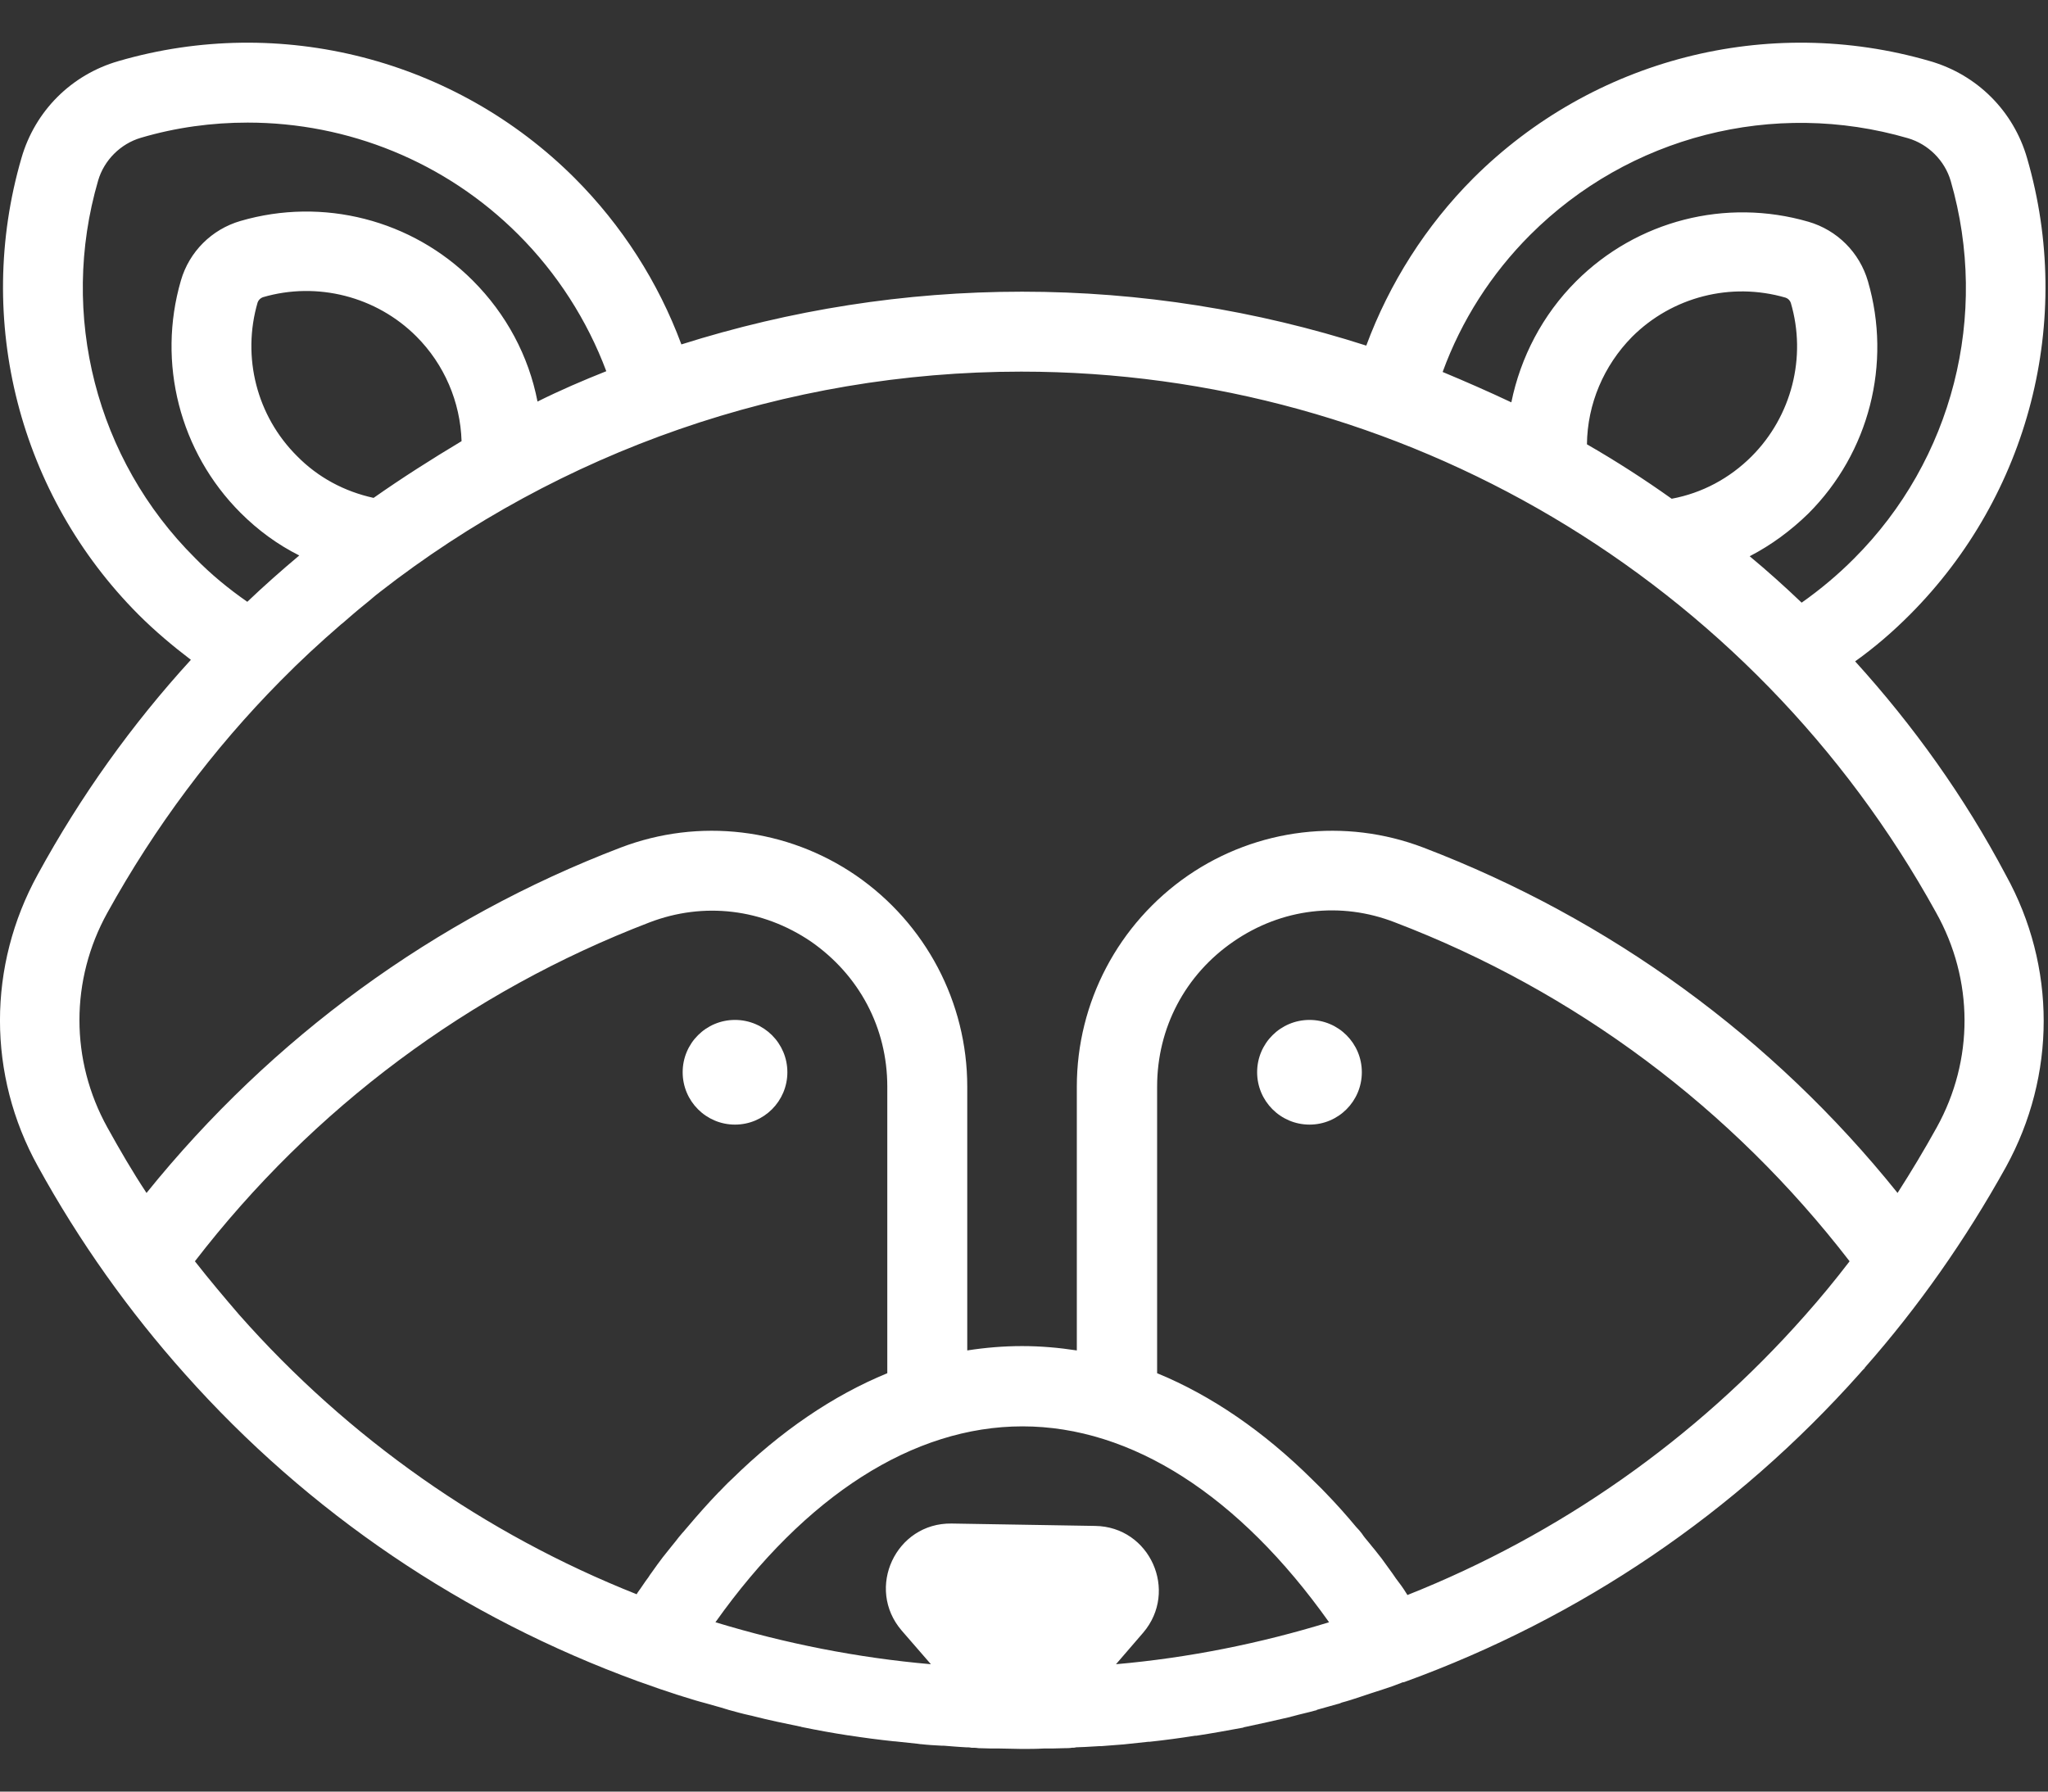 <svg width="24" height="21" viewBox="0 0 24 21" fill="none" xmlns="http://www.w3.org/2000/svg">
<rect x="0" y="0" width="24" height="21" fill="#333333" stroke="none"/>
<path d="M21.74 7.752C21.97 7.588 22.186 7.401 22.382 7.204C23.778 5.803 24.308 3.756 23.755 1.854C23.596 1.301 23.169 0.875 22.616 0.716C20.714 0.163 18.667 0.692 17.266 2.088C16.709 2.646 16.282 3.32 16.011 4.051C14.727 3.639 13.368 3.419 11.977 3.419C10.6 3.419 9.26 3.634 7.985 4.037C7.714 3.306 7.287 2.641 6.735 2.088C5.338 0.692 3.286 0.163 1.389 0.716C0.836 0.875 0.41 1.301 0.251 1.854C-0.302 3.756 0.227 5.803 1.623 7.204C1.815 7.396 2.022 7.57 2.237 7.734C1.548 8.488 0.944 9.331 0.443 10.249C-0.148 11.322 -0.148 12.601 0.443 13.669C0.93 14.555 1.511 15.37 2.167 16.105C3.614 17.731 5.427 18.959 7.479 19.708C7.484 19.708 7.489 19.713 7.494 19.713C7.573 19.741 7.653 19.769 7.732 19.797C7.775 19.811 7.817 19.825 7.859 19.839C7.906 19.854 7.953 19.872 8.004 19.886C8.07 19.905 8.135 19.928 8.206 19.947C8.229 19.952 8.253 19.961 8.276 19.966C8.351 19.989 8.431 20.008 8.505 20.032C8.515 20.036 8.524 20.036 8.534 20.041C8.618 20.064 8.702 20.088 8.791 20.107C8.805 20.111 8.815 20.111 8.829 20.116C9.011 20.163 9.194 20.2 9.377 20.238C9.382 20.238 9.386 20.238 9.391 20.242C9.574 20.28 9.756 20.313 9.939 20.341H9.944C10.122 20.369 10.3 20.392 10.478 20.411C10.482 20.411 10.487 20.411 10.487 20.411C10.576 20.42 10.661 20.43 10.75 20.439C10.764 20.439 10.773 20.444 10.787 20.444C10.787 20.444 10.787 20.444 10.792 20.444C10.871 20.453 10.956 20.458 11.035 20.462C11.045 20.462 11.049 20.462 11.059 20.462C11.101 20.467 11.143 20.467 11.185 20.472C11.232 20.477 11.274 20.477 11.321 20.481C11.34 20.481 11.363 20.481 11.382 20.486C11.41 20.486 11.438 20.486 11.466 20.491C11.518 20.491 11.569 20.495 11.616 20.495C11.626 20.495 11.635 20.495 11.644 20.495C11.668 20.495 11.691 20.495 11.715 20.495C11.799 20.495 11.888 20.5 11.972 20.5C12.057 20.5 12.146 20.5 12.23 20.495C12.253 20.495 12.277 20.495 12.3 20.495C12.31 20.495 12.319 20.495 12.328 20.495C12.38 20.495 12.431 20.491 12.478 20.491C12.506 20.491 12.534 20.491 12.563 20.486C12.563 20.486 12.563 20.486 12.567 20.486C12.581 20.486 12.595 20.486 12.61 20.481C12.642 20.481 12.68 20.477 12.713 20.477C12.769 20.472 12.83 20.472 12.886 20.467C12.895 20.467 12.9 20.467 12.909 20.467C12.989 20.462 13.073 20.453 13.153 20.448C13.153 20.448 13.153 20.448 13.158 20.448C13.172 20.448 13.181 20.444 13.195 20.444C13.284 20.434 13.368 20.425 13.457 20.416C13.462 20.416 13.467 20.416 13.472 20.416C13.65 20.397 13.828 20.373 14.006 20.345C14.01 20.345 14.015 20.345 14.02 20.345C14.202 20.317 14.38 20.285 14.558 20.252C14.563 20.252 14.568 20.252 14.572 20.247C14.755 20.209 14.938 20.167 15.121 20.125C15.13 20.12 15.144 20.12 15.153 20.116C15.238 20.092 15.327 20.074 15.411 20.05C15.421 20.05 15.43 20.046 15.434 20.041C15.514 20.017 15.589 19.999 15.669 19.975C15.688 19.971 15.706 19.966 15.725 19.956C15.795 19.938 15.866 19.914 15.936 19.891C15.978 19.877 16.02 19.863 16.062 19.849C16.109 19.835 16.161 19.816 16.207 19.802C16.278 19.779 16.348 19.755 16.418 19.727C16.428 19.722 16.437 19.718 16.451 19.718C16.456 19.718 16.46 19.713 16.465 19.713C18.527 18.963 20.34 17.731 21.792 16.101C21.811 16.077 21.834 16.054 21.853 16.035C21.853 16.035 21.853 16.035 21.853 16.031C22.481 15.319 23.034 14.531 23.507 13.679C24.097 12.606 24.097 11.327 23.507 10.259C23.019 9.336 22.42 8.502 21.74 7.752ZM17.932 2.753C19.089 1.596 20.785 1.161 22.359 1.62C22.598 1.69 22.79 1.882 22.86 2.121C23.315 3.695 22.884 5.391 21.726 6.548C21.539 6.736 21.333 6.909 21.113 7.064C20.916 6.876 20.714 6.694 20.504 6.52C20.757 6.389 20.986 6.22 21.192 6.019C21.904 5.307 22.171 4.262 21.89 3.297C21.792 2.96 21.53 2.697 21.192 2.599C20.223 2.318 19.183 2.585 18.47 3.297C18.077 3.69 17.819 4.187 17.711 4.716C17.444 4.59 17.177 4.473 16.906 4.36C17.126 3.756 17.477 3.208 17.932 2.753ZM19.126 3.948C19.595 3.48 20.283 3.302 20.925 3.489C20.953 3.498 20.977 3.522 20.986 3.55C21.174 4.187 20.995 4.88 20.527 5.349C20.269 5.607 19.946 5.78 19.59 5.846C19.267 5.616 18.939 5.405 18.597 5.208C18.602 4.735 18.794 4.285 19.126 3.948ZM4.378 5.836C4.036 5.761 3.727 5.597 3.479 5.344C3.01 4.876 2.832 4.187 3.019 3.545C3.029 3.517 3.052 3.494 3.08 3.484C3.717 3.297 4.411 3.475 4.879 3.943C5.207 4.271 5.395 4.712 5.409 5.171C5.057 5.382 4.711 5.602 4.378 5.836ZM1.15 2.116C1.22 1.877 1.413 1.685 1.651 1.615C2.064 1.493 2.485 1.437 2.902 1.437C4.078 1.437 5.221 1.896 6.074 2.749C6.528 3.203 6.88 3.751 7.105 4.351C6.833 4.459 6.561 4.576 6.299 4.707C6.196 4.173 5.933 3.681 5.54 3.288C4.828 2.575 3.783 2.308 2.818 2.59C2.481 2.688 2.218 2.95 2.12 3.288C1.839 4.253 2.106 5.297 2.818 6.01C3.024 6.216 3.254 6.384 3.507 6.511C3.301 6.684 3.094 6.867 2.898 7.054C2.677 6.9 2.471 6.731 2.284 6.539C1.127 5.386 0.691 3.69 1.15 2.116ZM2.284 14.784C3.666 12.99 5.498 11.622 7.611 10.812C8.248 10.568 8.937 10.652 9.503 11.036C10.07 11.43 10.398 12.048 10.398 12.737V16.096C9.761 16.358 9.147 16.776 8.576 17.338C8.571 17.342 8.571 17.342 8.566 17.347C8.52 17.389 8.477 17.436 8.431 17.483C8.426 17.488 8.426 17.488 8.421 17.492C8.299 17.619 8.178 17.755 8.06 17.895C8.037 17.919 8.018 17.947 7.995 17.97C7.967 18.003 7.939 18.036 7.915 18.069C7.887 18.101 7.864 18.134 7.836 18.167C7.812 18.195 7.789 18.228 7.765 18.256C7.723 18.312 7.681 18.368 7.639 18.429C7.625 18.448 7.611 18.467 7.597 18.49C7.554 18.546 7.517 18.607 7.475 18.663C7.47 18.673 7.465 18.678 7.461 18.687C5.68 17.98 4.083 16.86 2.804 15.412C2.631 15.211 2.453 15 2.284 14.784ZM13.56 16.096V12.737C13.56 12.048 13.889 11.425 14.455 11.036C15.018 10.648 15.711 10.563 16.348 10.812C18.456 11.617 20.293 12.99 21.675 14.784C21.506 15.005 21.333 15.215 21.15 15.421C19.871 16.869 18.274 17.989 16.493 18.696C16.489 18.687 16.484 18.682 16.479 18.673C16.442 18.612 16.4 18.556 16.357 18.5C16.343 18.481 16.329 18.457 16.315 18.439C16.273 18.382 16.231 18.322 16.189 18.265C16.165 18.237 16.142 18.204 16.119 18.176C16.09 18.143 16.067 18.111 16.039 18.078C16.011 18.045 15.983 18.012 15.959 17.975C15.941 17.951 15.917 17.923 15.894 17.9C15.777 17.759 15.655 17.623 15.533 17.497C15.528 17.492 15.528 17.492 15.524 17.488C15.481 17.441 15.434 17.399 15.388 17.352C15.383 17.347 15.383 17.347 15.378 17.342C14.811 16.78 14.198 16.358 13.56 16.096ZM15.575 19.015C14.769 19.263 13.931 19.432 13.078 19.507L13.397 19.137C13.813 18.649 13.476 17.895 12.834 17.886L11.152 17.858C10.497 17.848 10.14 18.617 10.567 19.113L10.909 19.507C10.047 19.432 9.199 19.263 8.384 19.015C9.438 17.53 10.703 16.719 11.982 16.719C13.261 16.719 14.521 17.53 15.575 19.015ZM22.696 13.215C22.551 13.477 22.396 13.735 22.237 13.983C20.775 12.161 18.864 10.769 16.681 9.935C15.762 9.584 14.732 9.706 13.921 10.263C13.106 10.826 12.619 11.748 12.619 12.737V15.829C12.403 15.796 12.193 15.778 11.977 15.778C11.761 15.778 11.546 15.796 11.335 15.829V12.737C11.335 11.748 10.848 10.826 10.033 10.263C9.222 9.706 8.192 9.584 7.273 9.935C5.09 10.769 3.183 12.165 1.717 13.983C1.553 13.735 1.403 13.477 1.258 13.215C0.822 12.428 0.822 11.486 1.258 10.699C1.815 9.692 2.499 8.778 3.286 7.982C3.286 7.982 3.286 7.982 3.291 7.977C3.516 7.748 3.75 7.532 3.994 7.321C4.003 7.312 4.013 7.307 4.017 7.303C4.064 7.26 4.111 7.223 4.158 7.181C4.177 7.167 4.195 7.148 4.214 7.134C4.247 7.106 4.284 7.078 4.317 7.05C4.345 7.026 4.373 7.003 4.401 6.979C4.416 6.965 4.434 6.956 4.448 6.942C6.561 5.293 9.199 4.356 11.968 4.356C16.428 4.356 20.532 6.787 22.687 10.694C23.132 11.486 23.132 12.428 22.696 13.215Z" fill="white"/>
<path d="M8.613 13.182C8.952 13.182 9.227 12.907 9.227 12.568C9.227 12.229 8.952 11.955 8.613 11.955C8.274 11.955 8 12.229 8 12.568C8 12.907 8.274 13.182 8.613 13.182Z" fill="white"/>
<path d="M15.346 13.182C15.685 13.182 15.959 12.907 15.959 12.568C15.959 12.229 15.685 11.955 15.346 11.955C15.007 11.955 14.732 12.229 14.732 12.568C14.732 12.907 15.007 13.182 15.346 13.182Z" fill="white"/>
</svg>
